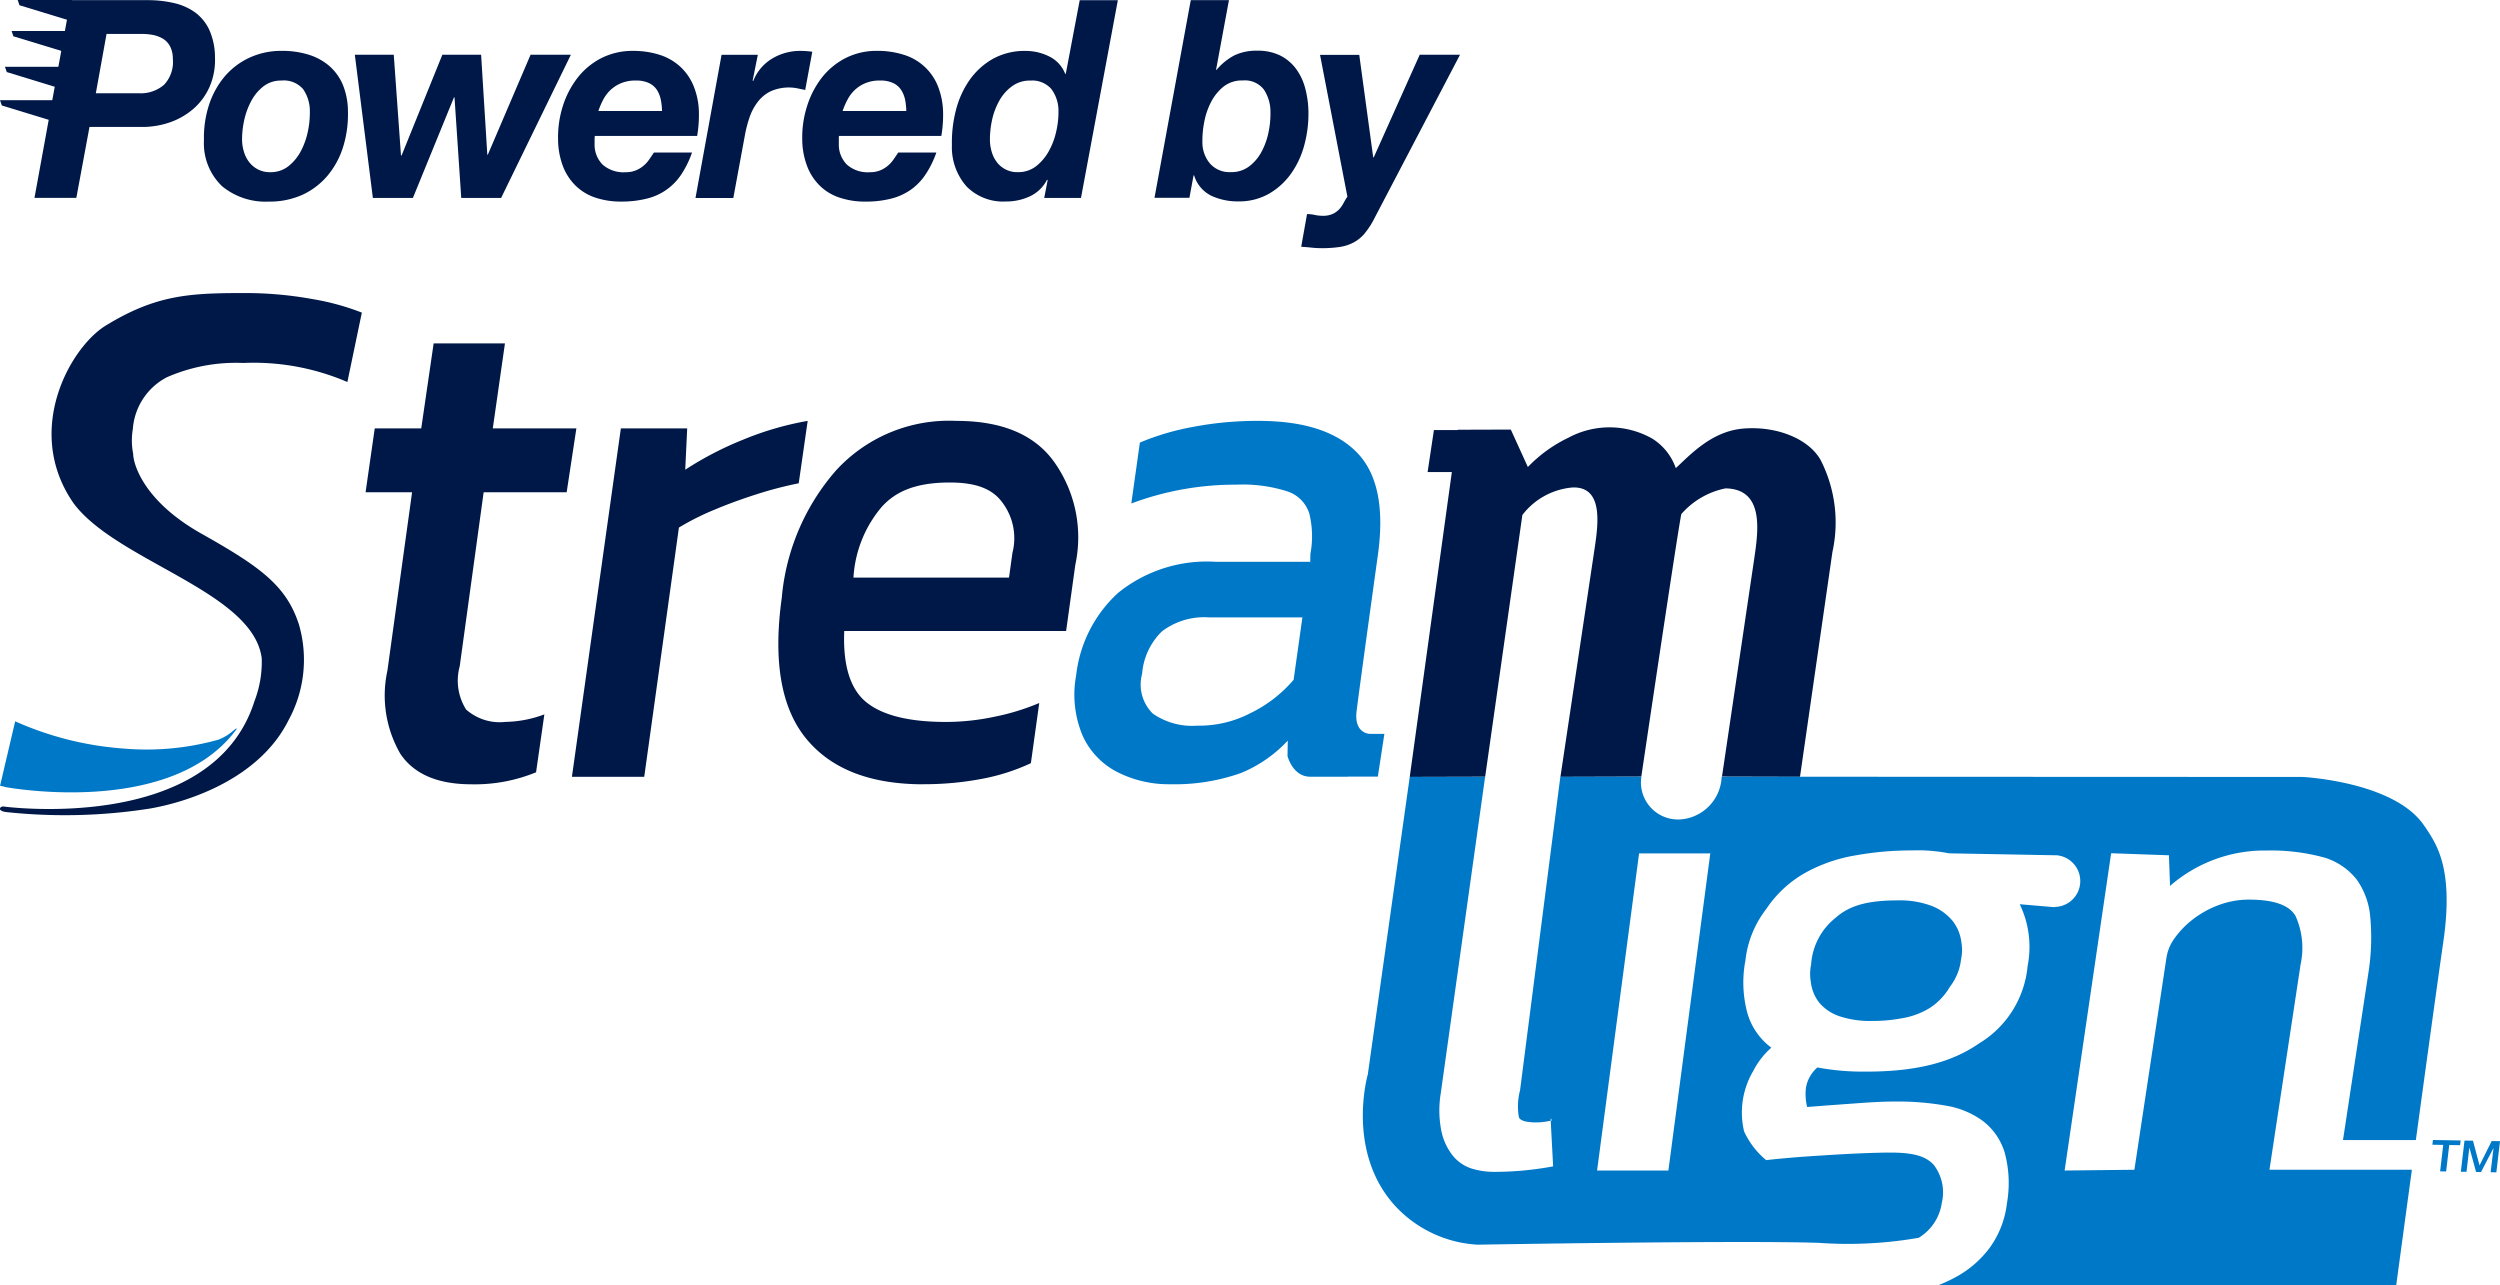 <svg xmlns="http://www.w3.org/2000/svg" width="161.272" height="82.912" viewBox="0 0 161.272 82.912">
  <g id="Streamlign" transform="translate(-1738 -969.094)">
    <g id="surface1" transform="translate(1732.709 956.73)">
      <path id="Path_396" data-name="Path 396" d="M69.422,68.558l3.157-22.475h4.279l-.126,2.667a21.478,21.478,0,0,1,3.744-1.942A19.758,19.758,0,0,1,84.631,45.6l-.578,4.025a24.785,24.785,0,0,0-2.69.7q-1.456.462-2.778,1.018a16.6,16.6,0,0,0-2.261,1.139L74.087,68.558H69.422" transform="translate(-27.237 -6.085)" fill="#001848"/>
      <path id="Path_397" data-name="Path 397" d="M97.463,55.708h9.987l.222-1.6a3.815,3.815,0,0,0-.62-3.2c-.625-.89-1.656-1.333-3.429-1.333-2.108,0-3.467.533-4.407,1.6a7.745,7.745,0,0,0-1.8,4.533m4.512,13.335q-5.157,0-7.571-2.957t-1.566-9.07A14.375,14.375,0,0,1,96.288,48.8a9.885,9.885,0,0,1,7.764-3.2q4.49,0,6.375,2.739a8.4,8.4,0,0,1,1.3,6.546l-.593,4.268H96.821q-.135,3.344,1.438,4.607t5.146,1.261a15.236,15.236,0,0,0,3.124-.339A14.923,14.923,0,0,0,109.4,63.8l-.539,3.881a13.259,13.259,0,0,1-3.2,1.018,19.907,19.907,0,0,1-3.726.339" transform="translate(-37.069 -6.085)" fill="#001848"/>
      <path id="Path_398" data-name="Path 398" d="M163.367,68.9l3.094-22.4,3.427-.011,1.1,2.416a8.988,8.988,0,0,1,2.618-1.892,5.592,5.592,0,0,1,5.4.056,3.654,3.654,0,0,1,1.524,1.908c.948-.874,2.321-2.387,4.369-2.553,2.155-.175,4.2.665,4.969,2.018a8.864,8.864,0,0,1,.766,5.948l-2.092,14.5-5.032-.013,2.063-13.944c.258-1.775.739-4.611-1.836-4.65a5.131,5.131,0,0,0-2.847,1.654c-.139.445-2.584,16.94-2.584,16.94l-5.218.016,2.142-14.31c.247-1.676.771-4.411-1.342-4.36A4.553,4.553,0,0,0,170.633,52l-2.4,16.884-4.865.013" transform="translate(-67.136 -6.414)" fill="#001848"/>
      <path id="Path_399" data-name="Path 399" d="M53.9,46.515h5.355l.627-4.121H54.49l.784-5.483h-4.6l-.8,5.483h-3l-.591,4.121h3L47.69,58.03a7.509,7.509,0,0,0,.838,5.36q1.321,1.962,4.575,1.964a10.4,10.4,0,0,0,4.178-.775l.535-3.735a7.48,7.48,0,0,1-2.51.485,3.27,3.27,0,0,1-2.539-.8,3.5,3.5,0,0,1-.411-2.789L53.9,46.515" transform="translate(-17.409 -2.396)" fill="#001848"/>
      <path id="Path_400" data-name="Path 400" d="M170.331,49.345l-4.96,0,.407-2.71,4.324,0,.229,2.706" transform="translate(-67.987 -6.527)" fill="#001848"/>
      <path id="Path_401" data-name="Path 401" d="M16.056,36.7a11.1,11.1,0,0,1,4.926-.921A15.3,15.3,0,0,1,27.7,37.007l.933-4.477a15.967,15.967,0,0,0-3.191-.874,24.171,24.171,0,0,0-4.459-.387c-3.51,0-5.65.128-8.865,2.094-2.319,1.42-5.328,6.816-2.07,11.481,2.8,3.739,11.578,5.681,12.126,9.98a7.009,7.009,0,0,1-.465,2.762c-2.728,8.652-16.234,6.8-16.234,6.8-.229.034-.33.285.184.36a35.427,35.427,0,0,0,9.319-.225c2.791-.494,7.13-2.067,8.935-5.715a8.137,8.137,0,0,0,.661-6.157c-.811-2.51-2.492-3.721-6.292-5.861s-4.4-4.562-4.4-5.146a4.463,4.463,0,0,1-.022-1.6A4.1,4.1,0,0,1,16.056,36.7" transform="translate(0 0)" fill="#001848"/>
      <path id="Path_434" data-name="Path 434" d="M210.113,106.83a6.292,6.292,0,0,0,2.169.317,10.052,10.052,0,0,0,1.879-.169,4.951,4.951,0,0,0,1.8-.656,4,4,0,0,0,1.312-1.369,3.537,3.537,0,0,0,.726-1.78,2.925,2.925,0,0,0,.018-1.124,2.725,2.725,0,0,0-.578-1.373,3.3,3.3,0,0,0-1.324-.946,5.877,5.877,0,0,0-2.238-.36c-2,0-3.126.373-3.966,1.119a4.188,4.188,0,0,0-1.584,3.02,2.982,2.982,0,0,0-.018,1.126,2.665,2.665,0,0,0,.539,1.33,2.914,2.914,0,0,0,1.267.863" transform="translate(-86.203 -28.923)" fill="#0078c8"/>
      <path id="Path_435" data-name="Path 435" d="M177.826,110.905h-4.6l2.71-20.459h4.593ZM226.6,88.689c-1.892-2.881-7.868-3.173-7.868-3.173L181.262,85.5a2.867,2.867,0,0,1-2.6,2.751,2.393,2.393,0,0,1-2.607-2.429,2.51,2.51,0,0,1,.031-.321l-5.229,0-2.6,20.227a4.061,4.061,0,0,0-.072,1.755c.166.308.766.294.93.317a4.264,4.264,0,0,0,1.119-.11h0l0-.1c-.029-.011-.047-.025,0-.034l0,.034c.056.027.162.061,0,.1l.157,2.946a20.667,20.667,0,0,1-3.872.355,4.867,4.867,0,0,1-1.4-.218,2.6,2.6,0,0,1-1.18-.8,3.812,3.812,0,0,1-.746-1.56,6.789,6.789,0,0,1-.052-2.488l2.861-20.414h-4.861l-2.706,19.2s-1.438,4.984,1.782,8.495a7.841,7.841,0,0,0,5.3,2.483s16.823-.288,22-.119a26.6,26.6,0,0,0,6.459-.326c.054-.036.112-.07.164-.108a3.148,3.148,0,0,0,1.321-2.135,2.914,2.914,0,0,0-.517-2.461c-.488-.533-1.234-.793-2.8-.793-.449,0-1.029.016-1.737.043s-1.445.067-2.207.115-1.5.092-2.232.153-1.344.117-1.832.178a5.2,5.2,0,0,1-1.427-1.856,5.265,5.265,0,0,1,.593-3.9,5.031,5.031,0,0,1,1.166-1.5,4.23,4.23,0,0,1-1.614-2.5,7.581,7.581,0,0,1-.058-3.133,6.566,6.566,0,0,1,1.339-3.306,7.355,7.355,0,0,1,2.506-2.333,10.079,10.079,0,0,1,3.328-1.144,20.164,20.164,0,0,1,3.58-.308,10.142,10.142,0,0,1,2.371.187l6.764.124.049,0c.034,0,.07,0,.1,0l.092,0v.007a1.67,1.67,0,0,1-.191,3.328v.016l-2.243-.191A6.323,6.323,0,0,1,201,97.7a6.523,6.523,0,0,1-3.124,5c-1.755,1.216-4,1.825-7.3,1.825a16.277,16.277,0,0,1-3.139-.267,2.226,2.226,0,0,0-.739,1.315,3.492,3.492,0,0,0,.079,1.234c1.1-.088,2.189-.166,3.256-.243s1.717-.11,2.519-.11a17.581,17.581,0,0,1,3.164.265,5.546,5.546,0,0,1,2.4.991,4.054,4.054,0,0,1,1.393,2,7.485,7.485,0,0,1,.157,3.3,6.085,6.085,0,0,1-1.083,2.838,6.7,6.7,0,0,1-2.18,1.91,9.394,9.394,0,0,1-1.175.548h29.549s.447-3.315,1.011-7.45h-9.146v0H216.6l2.009-13.25a5.027,5.027,0,0,0-.326-3.121q-.607-1.055-3.009-1.056a5.572,5.572,0,0,0-1.951.353,6.322,6.322,0,0,0-1.663.921,5.764,5.764,0,0,0-1.175,1.211,2.859,2.859,0,0,0-.528,1.252l-2.07,13.69-4.5.049,3-20.468,3.728.133.072,1.975a9.277,9.277,0,0,1,6.225-2.283,13.05,13.05,0,0,1,3.762.463,4.23,4.23,0,0,1,2.052,1.407,4.837,4.837,0,0,1,.876,2.418A14.5,14.5,0,0,1,223,98.044l-1.656,10.895h4.7c.672-4.919,1.427-10.411,1.775-12.812.7-4.827-.508-6.366-1.213-7.438" transform="translate(-64.909 -23.032)" fill="#0078c8"/>
      <path id="Path_436" data-name="Path 436" d="M278.079,126.238l1.787.029-.038.306-.7-.011-.2,1.706-.387-.007.2-1.706-.7-.011.036-.306" transform="translate(-115.84 -40.334)" fill="#0078c8"/>
      <path id="Path_437" data-name="Path 437" d="M281.469,126.3l.544.009.42,1.584h.007l.78-1.564.537.009-.236,2.011-.371-.007.187-1.551h-.007l-.8,1.542-.317-.007-.427-1.562h-.007l-.184,1.553-.366-.007.238-2.011" transform="translate(-117.193 -40.359)" fill="#0078c8"/>
      <path id="Path_438" data-name="Path 438" d="M139.918,62.3a8.53,8.53,0,0,1-2.8,2.16,7.154,7.154,0,0,1-3.414.8,4.429,4.429,0,0,1-2.87-.778,2.634,2.634,0,0,1-.69-2.569,4.278,4.278,0,0,1,1.288-2.742,4.511,4.511,0,0,1,3.045-.894h6.007Zm5.852,3.49h-.946s-1.018-.016-.845-1.454,1.371-10.061,1.371-10.061q.647-4.6-1.353-6.641T137.629,45.6a21.934,21.934,0,0,0-4.209.389A16.271,16.271,0,0,0,130,47l-.553,3.928a19.1,19.1,0,0,1,6.762-1.214,9.5,9.5,0,0,1,3.317.436,2.219,2.219,0,0,1,1.4,1.409A6.151,6.151,0,0,1,141,54.182l-.009.508H134.9A9.1,9.1,0,0,0,128.59,56.7a8.479,8.479,0,0,0-2.7,5.31,6.826,6.826,0,0,0,.418,3.9,4.912,4.912,0,0,0,2.252,2.351,7.309,7.309,0,0,0,3.4.778,12.742,12.742,0,0,0,4.573-.728,8.586,8.586,0,0,0,3.007-2.085l-.016.991s.326,1.337,1.467,1.337h2.418v-.007h1.942l.422-2.76" transform="translate(-51.177 -6.085)" fill="#0078c8"/>
      <path id="Path_439" data-name="Path 439" d="M5.293,83.458l.978-4.169a20.742,20.742,0,0,0,7,1.757,17.18,17.18,0,0,0,6.106-.571,3.125,3.125,0,0,0,.915-.542c.328-.279.36-.252.079.1-4.321,5.45-14.719,3.5-14.719,3.5a2.7,2.7,0,0,0-.355-.083" transform="translate(-0.001 -20.394)" fill="#0078c8"/>
    </g>
    <g id="Group_1255" data-name="Group 1255" transform="translate(0 -8.65)">
      <path id="Path_484" data-name="Path 484" d="M22.107,6.018a2.3,2.3,0,0,0,1.627-.547A2.144,2.144,0,0,0,24.3,3.784a1.7,1.7,0,0,0-.18-.794,1.264,1.264,0,0,0-.45-.486,2.012,2.012,0,0,0-.621-.241,3.581,3.581,0,0,0-.7-.071H20.024l-.691,3.826ZM22.654.012A7.475,7.475,0,0,1,24.38.2a3.745,3.745,0,0,1,1.373.614,2.944,2.944,0,0,1,.913,1.145,4.376,4.376,0,0,1,.354,1.769,4.316,4.316,0,0,1-.354,1.884,4.05,4.05,0,0,1-1.032,1.405,4.642,4.642,0,0,1-1.518.875,5.446,5.446,0,0,1-1.829.3H18.924l-.849,4.576h-2.7L17.7.012h4.958" transform="translate(1724.849 977.742)" fill="#001848"/>
      <path id="Path_485" data-name="Path 485" d="M31.244,10.525a2.009,2.009,0,0,0,.35.662,1.685,1.685,0,0,0,.563.453,1.626,1.626,0,0,0,.765.17,1.837,1.837,0,0,0,1.18-.383,3.082,3.082,0,0,0,.8-.965,4.822,4.822,0,0,0,.453-1.26,5.842,5.842,0,0,0,.132-1.27,2.489,2.489,0,0,0-.437-1.482A1.644,1.644,0,0,0,33.643,5.9a1.826,1.826,0,0,0-1.161.383,2.939,2.939,0,0,0-.788.958,4.75,4.75,0,0,0-.447,1.241,5.719,5.719,0,0,0-.132,1.26A2.764,2.764,0,0,0,31.244,10.525Zm-2.276-3.01a5.472,5.472,0,0,1,.987-1.833,4.7,4.7,0,0,1,1.6-1.241,4.892,4.892,0,0,1,2.141-.457,5.678,5.678,0,0,1,1.694.241,3.745,3.745,0,0,1,1.341.723,3.332,3.332,0,0,1,.881,1.215A4.621,4.621,0,0,1,37.945,7.9a7.125,7.125,0,0,1-.312,2.28,5.367,5.367,0,0,1-1,1.849,4.706,4.706,0,0,1-1.614,1.235,5.136,5.136,0,0,1-2.186.444,4.412,4.412,0,0,1-3.006-.99A3.829,3.829,0,0,1,28.656,9.74a6.814,6.814,0,0,1,.312-2.225" transform="translate(1722.501 977.041)" fill="#001848"/>
      <path id="Path_486" data-name="Path 486" d="M47.353,13.527l-.434-6.486h-.035l-2.649,6.486H41.652L40.488,4.289H43l.466,6.5h.039l2.63-6.5h2.5l.4,6.45h.032l2.759-6.45h2.6l-4.5,9.238H47.353" transform="translate(1720.401 976.985)" fill="#001848"/>
      <path id="Path_487" data-name="Path 487" d="M63.039,7.158a1.886,1.886,0,0,0-.244-.637,1.258,1.258,0,0,0-.511-.453,1.927,1.927,0,0,0-.871-.17,2.362,2.362,0,0,0-.913.161,2.263,2.263,0,0,0-.688.428,2.381,2.381,0,0,0-.482.627,4.694,4.694,0,0,0-.322.749h4.106A3.965,3.965,0,0,0,63.039,7.158ZM58.763,9.631c0,.048,0,.1,0,.145l0,.232a1.834,1.834,0,0,0,.508,1.305,2.038,2.038,0,0,0,1.5.5,1.691,1.691,0,0,0,.646-.116,1.826,1.826,0,0,0,.5-.3,1.9,1.9,0,0,0,.373-.412c.106-.151.206-.3.3-.444h2.46a6.416,6.416,0,0,1-.666,1.373,3.694,3.694,0,0,1-2.215,1.592,6.586,6.586,0,0,1-1.7.2,5.106,5.106,0,0,1-1.643-.251,3.293,3.293,0,0,1-1.27-.759,3.5,3.5,0,0,1-.83-1.26,4.949,4.949,0,0,1-.318-1.749,6.59,6.59,0,0,1,.305-2.135,5.845,5.845,0,0,1,.945-1.823,4.611,4.611,0,0,1,1.527-1.27,4.436,4.436,0,0,1,2.055-.473,5.536,5.536,0,0,1,1.71.251,3.576,3.576,0,0,1,1.331.759,3.529,3.529,0,0,1,.875,1.27,4.76,4.76,0,0,1,.338,1.759A8.238,8.238,0,0,1,65.38,9.47h-6.6a.733.733,0,0,0-.013.161" transform="translate(1717.593 977.041)" fill="#001848"/>
      <path id="Path_488" data-name="Path 488" d="M71.21,4.235,70.875,5.9l.035.035a2.936,2.936,0,0,1,1.231-1.457,3.5,3.5,0,0,1,1.817-.492,5.568,5.568,0,0,1,.765.055l-.457,2.466c-.174-.035-.347-.071-.521-.109a2.887,2.887,0,0,0-1.72.2,2.335,2.335,0,0,0-.82.678,3.475,3.475,0,0,0-.521.971,8.166,8.166,0,0,0-.3,1.135l-.756,4.093H67.188l1.682-9.238H71.21" transform="translate(1715.677 977.041)" fill="#001848"/>
      <path id="Path_489" data-name="Path 489" d="M82.187,7.158a1.891,1.891,0,0,0-.248-.637,1.258,1.258,0,0,0-.511-.453,1.921,1.921,0,0,0-.868-.17,2.379,2.379,0,0,0-.916.161,2.247,2.247,0,0,0-.685.428,2.381,2.381,0,0,0-.482.627,4.708,4.708,0,0,0-.325.749h4.109A4.29,4.29,0,0,0,82.187,7.158ZM77.907,9.631c0,.048,0,.1,0,.145l0,.232a1.836,1.836,0,0,0,.511,1.305,2.035,2.035,0,0,0,1.5.5,1.708,1.708,0,0,0,.649-.116,1.826,1.826,0,0,0,.5-.3,1.992,1.992,0,0,0,.373-.412c.106-.151.206-.3.3-.444H84.2a6.272,6.272,0,0,1-.669,1.373,3.772,3.772,0,0,1-.932.994,3.837,3.837,0,0,1-1.283.6,6.543,6.543,0,0,1-1.7.2,5.106,5.106,0,0,1-1.643-.251A3.269,3.269,0,0,1,76.7,12.7a3.5,3.5,0,0,1-.83-1.26,4.947,4.947,0,0,1-.322-1.749,6.591,6.591,0,0,1,.309-2.135A5.846,5.846,0,0,1,76.8,5.727a4.612,4.612,0,0,1,1.527-1.27,4.413,4.413,0,0,1,2.051-.473,5.557,5.557,0,0,1,1.714.251A3.447,3.447,0,0,1,84.3,6.264a4.827,4.827,0,0,1,.334,1.759,7.942,7.942,0,0,1-.113,1.447h-6.6a.753.753,0,0,0-.016.161" transform="translate(1714.204 977.041)" fill="#001848"/>
      <path id="Path_490" data-name="Path 490" d="M91.144,5.571a2.892,2.892,0,0,0-.823.945,4.48,4.48,0,0,0-.463,1.251,5.924,5.924,0,0,0-.132,1.286,2.787,2.787,0,0,0,.129.788,1.983,1.983,0,0,0,.341.65,1.638,1.638,0,0,0,1.321.617,1.868,1.868,0,0,0,1.186-.383,3.164,3.164,0,0,0,.823-.974,4.632,4.632,0,0,0,.479-1.28A5.4,5.4,0,0,0,94.147,7.2a2.338,2.338,0,0,0-.46-1.457A1.635,1.635,0,0,0,92.34,5.2,1.937,1.937,0,0,0,91.144,5.571Zm2.27,6.019a2.37,2.37,0,0,1-1.116,1.08A3.605,3.605,0,0,1,90.755,13a3.307,3.307,0,0,1-2.54-.974,3.825,3.825,0,0,1-.942-2.653,8.356,8.356,0,0,1,.251-2.232A5.987,5.987,0,0,1,88.389,5.2a4.626,4.626,0,0,1,1.5-1.386,4.219,4.219,0,0,1,2.154-.527,3.384,3.384,0,0,1,1.508.357,2.084,2.084,0,0,1,1.032,1.125h.035l.9-4.753h2.46L95.6,12.771H93.228l.222-1.145-.035-.035" transform="translate(1712.133 977.742)" fill="#001848"/>
      <path id="Path_491" data-name="Path 491" d="M107.616,5.587a3.09,3.09,0,0,0-.8.984,4.643,4.643,0,0,0-.444,1.286,6.326,6.326,0,0,0-.122,1.305,2.1,2.1,0,0,0,.5,1.4,1.666,1.666,0,0,0,1.325.543,1.882,1.882,0,0,0,1.2-.376,2.869,2.869,0,0,0,.8-.955,4.565,4.565,0,0,0,.444-1.257,5.824,5.824,0,0,0,.122-1.27,2.6,2.6,0,0,0-.424-1.466,1.542,1.542,0,0,0-1.363-.588A1.921,1.921,0,0,0,107.616,5.587Zm.347-5.576-.833,4.5h.032a3.818,3.818,0,0,1,1.154-.939,3.3,3.3,0,0,1,1.476-.3,3.252,3.252,0,0,1,1.479.312,2.888,2.888,0,0,1,1.013.849,3.664,3.664,0,0,1,.595,1.251,6.244,6.244,0,0,1,.212,1.521,7.76,7.76,0,0,1-.257,2.119,5.694,5.694,0,0,1-.849,1.855,4.513,4.513,0,0,1-1.431,1.315,3.887,3.887,0,0,1-2,.5,4.047,4.047,0,0,1-1.714-.357,2.165,2.165,0,0,1-1.125-1.322h-.035l-.267,1.447H103.16L105.5.012h2.46" transform="translate(1709.315 977.742)" fill="#001848"/>
      <path id="Path_492" data-name="Path 492" d="M118.774,15.788a2.446,2.446,0,0,1-.717.6,2.792,2.792,0,0,1-.9.3,7.722,7.722,0,0,1-1.2.08,6.3,6.3,0,0,1-.643-.035c-.222-.026-.44-.042-.659-.055l.376-2.109a2.431,2.431,0,0,1,.5.055,2.383,2.383,0,0,0,.5.055,1.487,1.487,0,0,0,.688-.135,1.4,1.4,0,0,0,.421-.322,2.033,2.033,0,0,0,.267-.4,3.313,3.313,0,0,1,.228-.376l-1.765-9.148h2.53l.9,6.611h.035L122.3,4.289h2.6l-5.508,10.524a5.056,5.056,0,0,1-.621.974" transform="translate(1707.284 976.985)" fill="#001848"/>
      <path id="Path_493" data-name="Path 493" d="M17.57,0H14.059l.116.338,3.218.984L17.57,0" transform="translate(1725.082 977.744)" fill="#001848"/>
      <path id="Path_494" data-name="Path 494" d="M17.093,2.426H13.582l.116.341,3.218.981.177-1.322" transform="translate(1725.166 977.318)" fill="#001848"/>
      <path id="Path_495" data-name="Path 495" d="M16.57,5.234H13.059l.119.338,3.215.987.177-1.325" transform="translate(1725.26 976.821)" fill="#001848"/>
      <path id="Path_496" data-name="Path 496" d="M16.19,7.852H12.676l.119.341,3.218.984.177-1.325" transform="translate(1725.324 976.357)" fill="#001848"/>
    </g>
  </g>
</svg>
